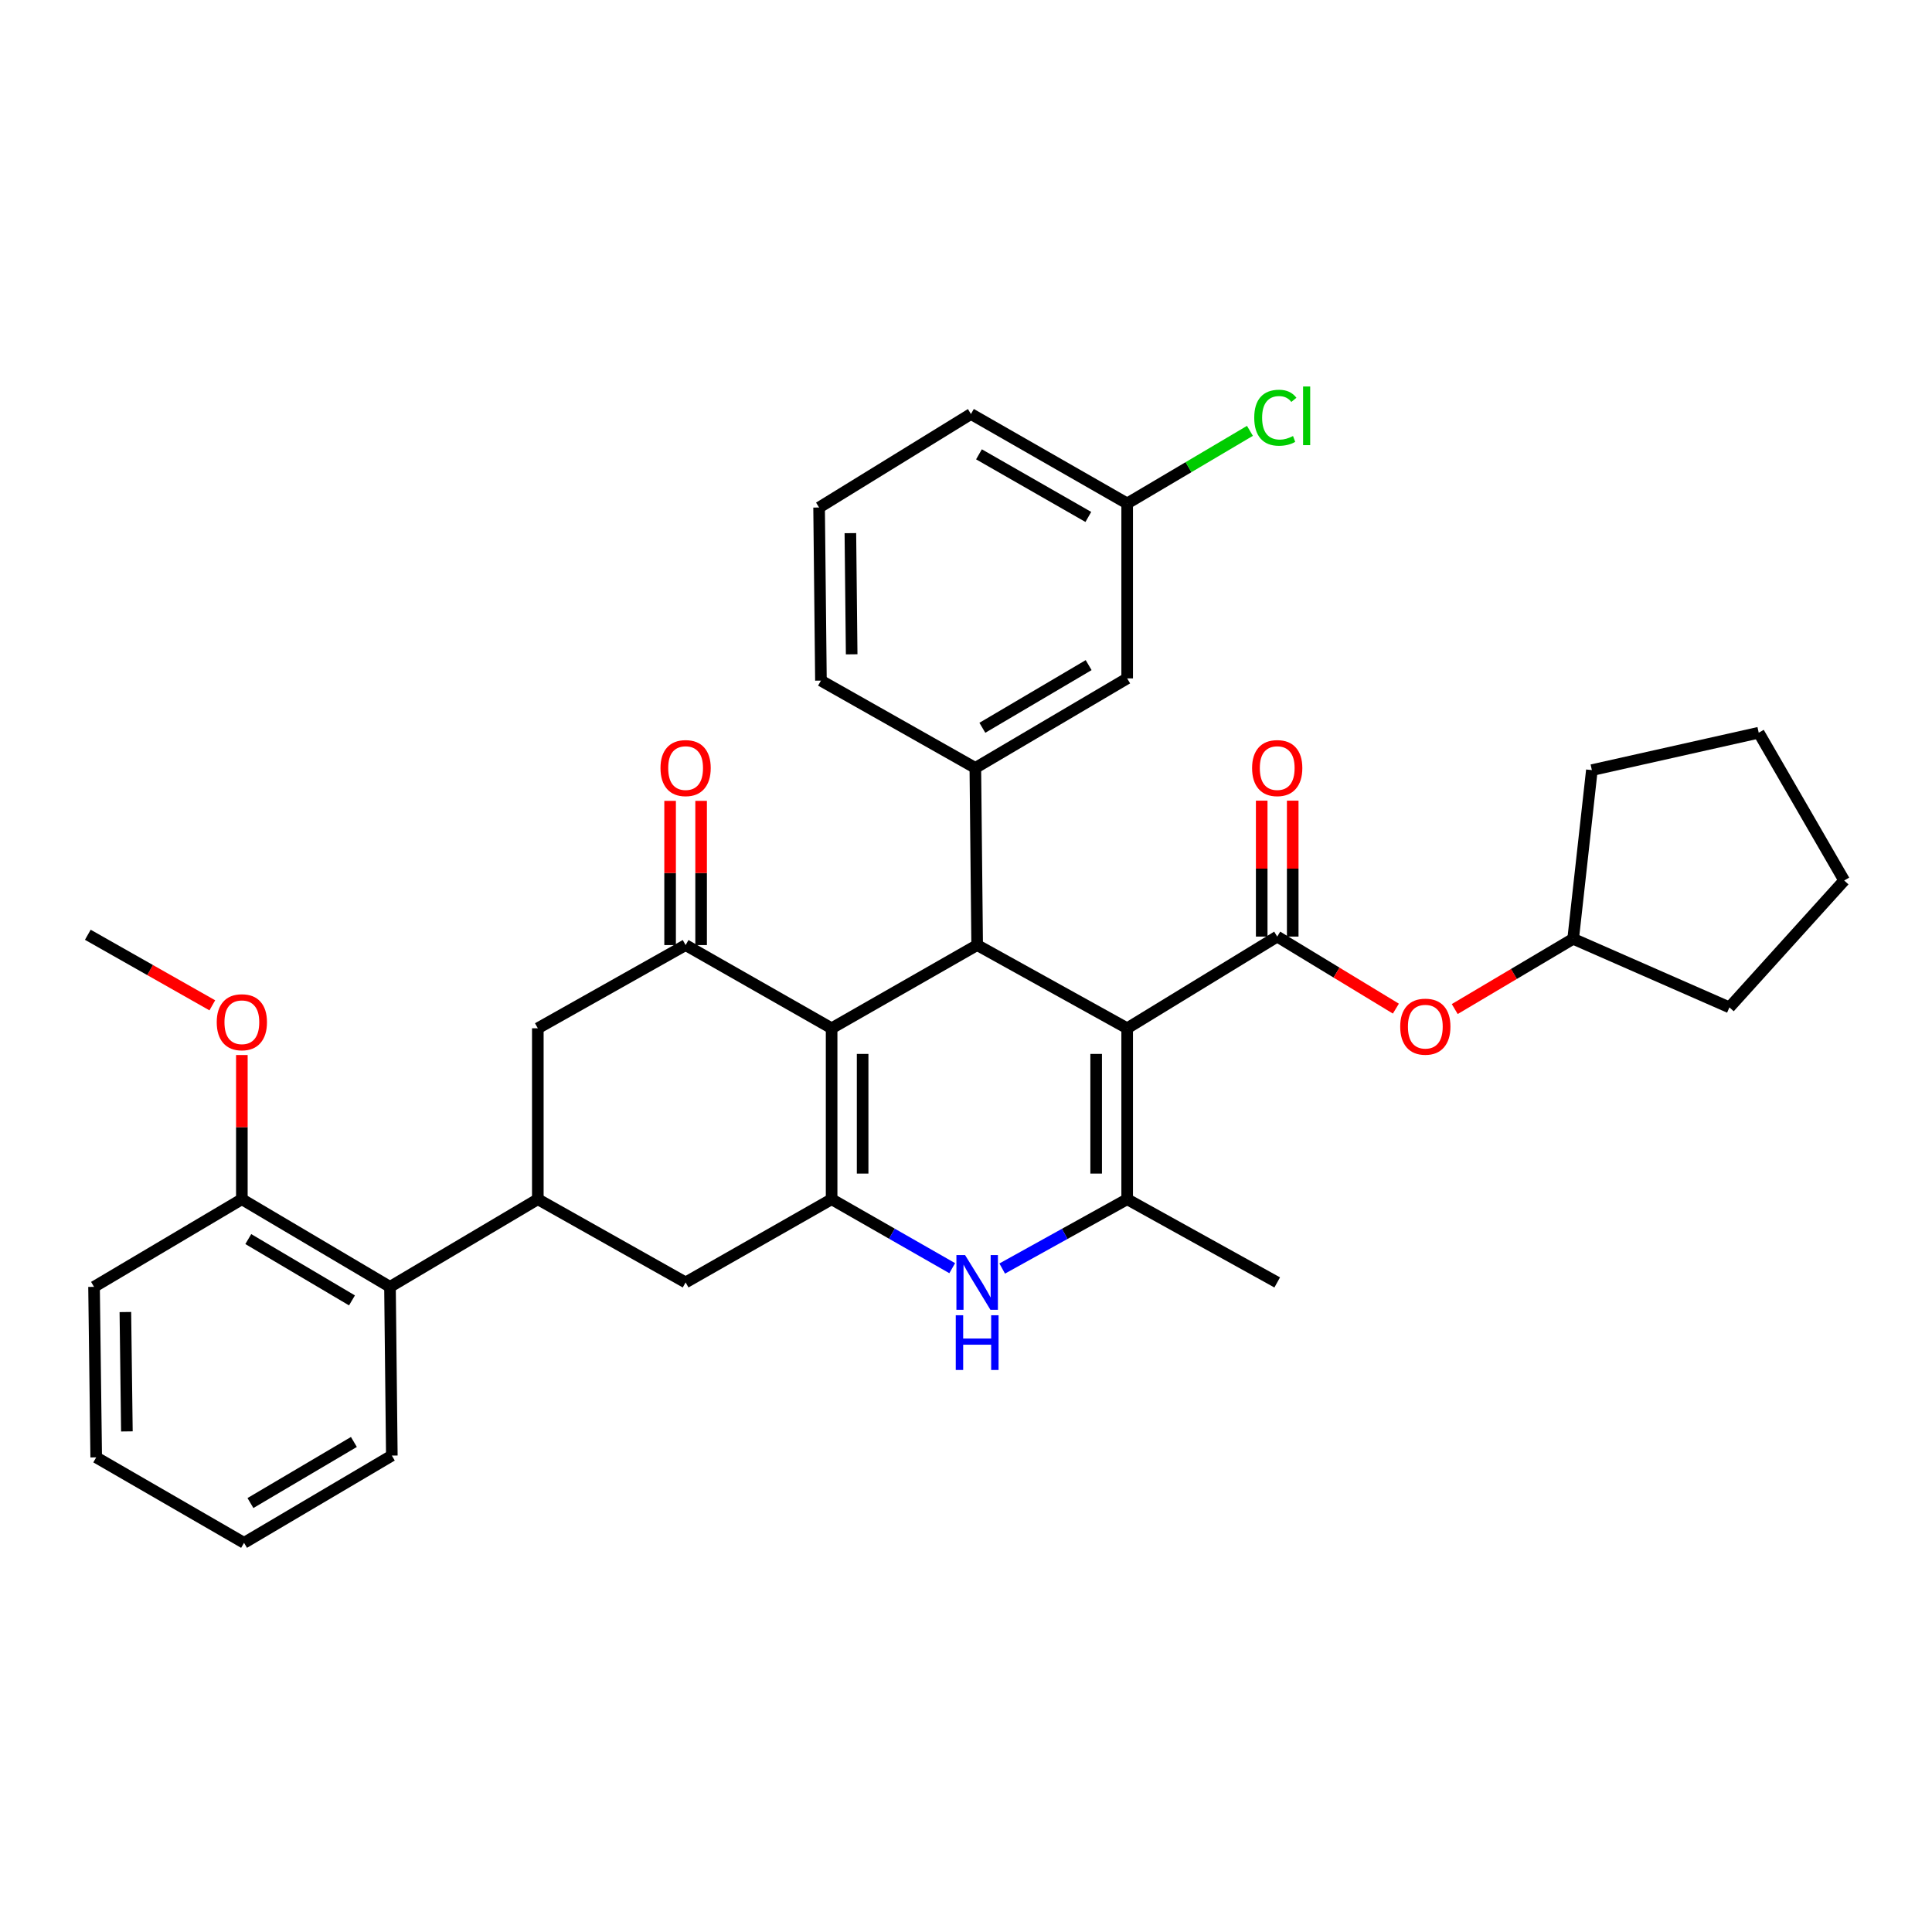 <?xml version='1.0' encoding='iso-8859-1'?>
<svg version='1.1' baseProfile='full'
              xmlns='http://www.w3.org/2000/svg'
                      xmlns:rdkit='http://www.rdkit.org/xml'
                      xmlns:xlink='http://www.w3.org/1999/xlink'
                  xml:space='preserve'
width='1000px' height='1000px' viewBox='0 0 1000 1000'>
<!-- END OF HEADER -->
<rect style='opacity:1.0;fill:#FFFFFF;stroke:none' width='1000' height='1000' x='0' y='0'> </rect>
<path class='bond-1' d='M 583.422,532.234 L 505.778,489.172' style='fill:none;fill-rule:evenodd;stroke:#000000;stroke-width:6px;stroke-linecap:butt;stroke-linejoin:miter;stroke-opacity:1' />
<path class='bond-3' d='M 583.422,532.234 L 583.422,620.721' style='fill:none;fill-rule:evenodd;stroke:#000000;stroke-width:6px;stroke-linecap:butt;stroke-linejoin:miter;stroke-opacity:1' />
<path class='bond-3' d='M 567.371,545.507 L 567.371,607.448' style='fill:none;fill-rule:evenodd;stroke:#000000;stroke-width:6px;stroke-linecap:butt;stroke-linejoin:miter;stroke-opacity:1' />
<path class='bond-4' d='M 583.422,532.234 L 661.083,484.776' style='fill:none;fill-rule:evenodd;stroke:#000000;stroke-width:6px;stroke-linecap:butt;stroke-linejoin:miter;stroke-opacity:1' />
<path class='bond-0' d='M 430.444,532.234 L 505.778,489.172' style='fill:none;fill-rule:evenodd;stroke:#000000;stroke-width:6px;stroke-linecap:butt;stroke-linejoin:miter;stroke-opacity:1' />
<path class='bond-6' d='M 430.444,532.234 L 354.87,489.172' style='fill:none;fill-rule:evenodd;stroke:#000000;stroke-width:6px;stroke-linecap:butt;stroke-linejoin:miter;stroke-opacity:1' />
<path class='bond-34' d='M 430.444,532.234 L 430.444,620.721' style='fill:none;fill-rule:evenodd;stroke:#000000;stroke-width:6px;stroke-linecap:butt;stroke-linejoin:miter;stroke-opacity:1' />
<path class='bond-34' d='M 446.496,545.507 L 446.496,607.448' style='fill:none;fill-rule:evenodd;stroke:#000000;stroke-width:6px;stroke-linecap:butt;stroke-linejoin:miter;stroke-opacity:1' />
<path class='bond-7' d='M 505.778,489.172 L 504.833,397.475' style='fill:none;fill-rule:evenodd;stroke:#000000;stroke-width:6px;stroke-linecap:butt;stroke-linejoin:miter;stroke-opacity:1' />
<path class='bond-2' d='M 430.444,620.721 L 461.657,638.563' style='fill:none;fill-rule:evenodd;stroke:#000000;stroke-width:6px;stroke-linecap:butt;stroke-linejoin:miter;stroke-opacity:1' />
<path class='bond-2' d='M 461.657,638.563 L 492.869,656.404' style='fill:none;fill-rule:evenodd;stroke:#0000FF;stroke-width:6px;stroke-linecap:butt;stroke-linejoin:miter;stroke-opacity:1' />
<path class='bond-9' d='M 430.444,620.721 L 354.87,663.783' style='fill:none;fill-rule:evenodd;stroke:#000000;stroke-width:6px;stroke-linecap:butt;stroke-linejoin:miter;stroke-opacity:1' />
<path class='bond-5' d='M 583.422,620.721 L 551.08,638.659' style='fill:none;fill-rule:evenodd;stroke:#000000;stroke-width:6px;stroke-linecap:butt;stroke-linejoin:miter;stroke-opacity:1' />
<path class='bond-5' d='M 551.08,638.659 L 518.738,656.596' style='fill:none;fill-rule:evenodd;stroke:#0000FF;stroke-width:6px;stroke-linecap:butt;stroke-linejoin:miter;stroke-opacity:1' />
<path class='bond-18' d='M 583.422,620.721 L 661.083,663.783' style='fill:none;fill-rule:evenodd;stroke:#000000;stroke-width:6px;stroke-linecap:butt;stroke-linejoin:miter;stroke-opacity:1' />
<path class='bond-12' d='M 661.083,484.776 L 691.794,503.419' style='fill:none;fill-rule:evenodd;stroke:#000000;stroke-width:6px;stroke-linecap:butt;stroke-linejoin:miter;stroke-opacity:1' />
<path class='bond-12' d='M 691.794,503.419 L 722.504,522.063' style='fill:none;fill-rule:evenodd;stroke:#FF0000;stroke-width:6px;stroke-linecap:butt;stroke-linejoin:miter;stroke-opacity:1' />
<path class='bond-13' d='M 669.109,484.776 L 669.109,449.597' style='fill:none;fill-rule:evenodd;stroke:#000000;stroke-width:6px;stroke-linecap:butt;stroke-linejoin:miter;stroke-opacity:1' />
<path class='bond-13' d='M 669.109,449.597 L 669.109,414.417' style='fill:none;fill-rule:evenodd;stroke:#FF0000;stroke-width:6px;stroke-linecap:butt;stroke-linejoin:miter;stroke-opacity:1' />
<path class='bond-13' d='M 653.058,484.776 L 653.058,449.597' style='fill:none;fill-rule:evenodd;stroke:#000000;stroke-width:6px;stroke-linecap:butt;stroke-linejoin:miter;stroke-opacity:1' />
<path class='bond-13' d='M 653.058,449.597 L 653.058,414.417' style='fill:none;fill-rule:evenodd;stroke:#FF0000;stroke-width:6px;stroke-linecap:butt;stroke-linejoin:miter;stroke-opacity:1' />
<path class='bond-10' d='M 354.87,489.172 L 278.376,532.234' style='fill:none;fill-rule:evenodd;stroke:#000000;stroke-width:6px;stroke-linecap:butt;stroke-linejoin:miter;stroke-opacity:1' />
<path class='bond-14' d='M 362.895,489.172 L 362.895,451.85' style='fill:none;fill-rule:evenodd;stroke:#000000;stroke-width:6px;stroke-linecap:butt;stroke-linejoin:miter;stroke-opacity:1' />
<path class='bond-14' d='M 362.895,451.85 L 362.895,414.527' style='fill:none;fill-rule:evenodd;stroke:#FF0000;stroke-width:6px;stroke-linecap:butt;stroke-linejoin:miter;stroke-opacity:1' />
<path class='bond-14' d='M 346.844,489.172 L 346.844,451.85' style='fill:none;fill-rule:evenodd;stroke:#000000;stroke-width:6px;stroke-linecap:butt;stroke-linejoin:miter;stroke-opacity:1' />
<path class='bond-14' d='M 346.844,451.85 L 346.844,414.527' style='fill:none;fill-rule:evenodd;stroke:#FF0000;stroke-width:6px;stroke-linecap:butt;stroke-linejoin:miter;stroke-opacity:1' />
<path class='bond-15' d='M 504.833,397.475 L 583.422,351.14' style='fill:none;fill-rule:evenodd;stroke:#000000;stroke-width:6px;stroke-linecap:butt;stroke-linejoin:miter;stroke-opacity:1' />
<path class='bond-15' d='M 508.469,376.698 L 563.482,344.263' style='fill:none;fill-rule:evenodd;stroke:#000000;stroke-width:6px;stroke-linecap:butt;stroke-linejoin:miter;stroke-opacity:1' />
<path class='bond-20' d='M 504.833,397.475 L 424.916,352.282' style='fill:none;fill-rule:evenodd;stroke:#000000;stroke-width:6px;stroke-linecap:butt;stroke-linejoin:miter;stroke-opacity:1' />
<path class='bond-8' d='M 278.376,620.721 L 354.87,663.783' style='fill:none;fill-rule:evenodd;stroke:#000000;stroke-width:6px;stroke-linecap:butt;stroke-linejoin:miter;stroke-opacity:1' />
<path class='bond-11' d='M 278.376,620.721 L 201.856,666.075' style='fill:none;fill-rule:evenodd;stroke:#000000;stroke-width:6px;stroke-linecap:butt;stroke-linejoin:miter;stroke-opacity:1' />
<path class='bond-35' d='M 278.376,620.721 L 278.376,532.234' style='fill:none;fill-rule:evenodd;stroke:#000000;stroke-width:6px;stroke-linecap:butt;stroke-linejoin:miter;stroke-opacity:1' />
<path class='bond-16' d='M 201.856,666.075 L 125.185,620.721' style='fill:none;fill-rule:evenodd;stroke:#000000;stroke-width:6px;stroke-linecap:butt;stroke-linejoin:miter;stroke-opacity:1' />
<path class='bond-16' d='M 182.184,673.087 L 128.513,641.34' style='fill:none;fill-rule:evenodd;stroke:#000000;stroke-width:6px;stroke-linecap:butt;stroke-linejoin:miter;stroke-opacity:1' />
<path class='bond-24' d='M 201.856,666.075 L 202.811,753.403' style='fill:none;fill-rule:evenodd;stroke:#000000;stroke-width:6px;stroke-linecap:butt;stroke-linejoin:miter;stroke-opacity:1' />
<path class='bond-21' d='M 752.97,522.285 L 783.618,504.106' style='fill:none;fill-rule:evenodd;stroke:#FF0000;stroke-width:6px;stroke-linecap:butt;stroke-linejoin:miter;stroke-opacity:1' />
<path class='bond-21' d='M 783.618,504.106 L 814.266,485.926' style='fill:none;fill-rule:evenodd;stroke:#000000;stroke-width:6px;stroke-linecap:butt;stroke-linejoin:miter;stroke-opacity:1' />
<path class='bond-17' d='M 583.422,351.14 L 583.422,260.584' style='fill:none;fill-rule:evenodd;stroke:#000000;stroke-width:6px;stroke-linecap:butt;stroke-linejoin:miter;stroke-opacity:1' />
<path class='bond-22' d='M 125.185,620.721 L 125.185,583.399' style='fill:none;fill-rule:evenodd;stroke:#000000;stroke-width:6px;stroke-linecap:butt;stroke-linejoin:miter;stroke-opacity:1' />
<path class='bond-22' d='M 125.185,583.399 L 125.185,546.076' style='fill:none;fill-rule:evenodd;stroke:#FF0000;stroke-width:6px;stroke-linecap:butt;stroke-linejoin:miter;stroke-opacity:1' />
<path class='bond-25' d='M 125.185,620.721 L 48.674,666.075' style='fill:none;fill-rule:evenodd;stroke:#000000;stroke-width:6px;stroke-linecap:butt;stroke-linejoin:miter;stroke-opacity:1' />
<path class='bond-19' d='M 583.422,260.584 L 615.193,241.795' style='fill:none;fill-rule:evenodd;stroke:#000000;stroke-width:6px;stroke-linecap:butt;stroke-linejoin:miter;stroke-opacity:1' />
<path class='bond-19' d='M 615.193,241.795 L 646.964,223.006' style='fill:none;fill-rule:evenodd;stroke:#00CC00;stroke-width:6px;stroke-linecap:butt;stroke-linejoin:miter;stroke-opacity:1' />
<path class='bond-37' d='M 583.422,260.584 L 502.559,214.285' style='fill:none;fill-rule:evenodd;stroke:#000000;stroke-width:6px;stroke-linecap:butt;stroke-linejoin:miter;stroke-opacity:1' />
<path class='bond-37' d='M 563.317,267.569 L 506.713,235.16' style='fill:none;fill-rule:evenodd;stroke:#000000;stroke-width:6px;stroke-linecap:butt;stroke-linejoin:miter;stroke-opacity:1' />
<path class='bond-23' d='M 424.916,352.282 L 423.962,262.689' style='fill:none;fill-rule:evenodd;stroke:#000000;stroke-width:6px;stroke-linecap:butt;stroke-linejoin:miter;stroke-opacity:1' />
<path class='bond-23' d='M 440.823,338.672 L 440.155,275.957' style='fill:none;fill-rule:evenodd;stroke:#000000;stroke-width:6px;stroke-linecap:butt;stroke-linejoin:miter;stroke-opacity:1' />
<path class='bond-28' d='M 814.266,485.926 L 823.95,398.616' style='fill:none;fill-rule:evenodd;stroke:#000000;stroke-width:6px;stroke-linecap:butt;stroke-linejoin:miter;stroke-opacity:1' />
<path class='bond-29' d='M 814.266,485.926 L 895.147,521.417' style='fill:none;fill-rule:evenodd;stroke:#000000;stroke-width:6px;stroke-linecap:butt;stroke-linejoin:miter;stroke-opacity:1' />
<path class='bond-27' d='M 109.894,520.357 L 77.674,502.094' style='fill:none;fill-rule:evenodd;stroke:#FF0000;stroke-width:6px;stroke-linecap:butt;stroke-linejoin:miter;stroke-opacity:1' />
<path class='bond-27' d='M 77.674,502.094 L 45.455,483.831' style='fill:none;fill-rule:evenodd;stroke:#000000;stroke-width:6px;stroke-linecap:butt;stroke-linejoin:miter;stroke-opacity:1' />
<path class='bond-26' d='M 423.962,262.689 L 502.559,214.285' style='fill:none;fill-rule:evenodd;stroke:#000000;stroke-width:6px;stroke-linecap:butt;stroke-linejoin:miter;stroke-opacity:1' />
<path class='bond-30' d='M 202.811,753.403 L 126.317,798.57' style='fill:none;fill-rule:evenodd;stroke:#000000;stroke-width:6px;stroke-linecap:butt;stroke-linejoin:miter;stroke-opacity:1' />
<path class='bond-30' d='M 183.175,746.356 L 129.63,777.973' style='fill:none;fill-rule:evenodd;stroke:#000000;stroke-width:6px;stroke-linecap:butt;stroke-linejoin:miter;stroke-opacity:1' />
<path class='bond-38' d='M 48.674,666.075 L 49.797,754.339' style='fill:none;fill-rule:evenodd;stroke:#000000;stroke-width:6px;stroke-linecap:butt;stroke-linejoin:miter;stroke-opacity:1' />
<path class='bond-38' d='M 64.892,679.11 L 65.679,740.895' style='fill:none;fill-rule:evenodd;stroke:#000000;stroke-width:6px;stroke-linecap:butt;stroke-linejoin:miter;stroke-opacity:1' />
<path class='bond-33' d='M 823.95,398.616 L 910.315,379.257' style='fill:none;fill-rule:evenodd;stroke:#000000;stroke-width:6px;stroke-linecap:butt;stroke-linejoin:miter;stroke-opacity:1' />
<path class='bond-32' d='M 895.147,521.417 L 954.545,455.741' style='fill:none;fill-rule:evenodd;stroke:#000000;stroke-width:6px;stroke-linecap:butt;stroke-linejoin:miter;stroke-opacity:1' />
<path class='bond-31' d='M 126.317,798.57 L 49.797,754.339' style='fill:none;fill-rule:evenodd;stroke:#000000;stroke-width:6px;stroke-linecap:butt;stroke-linejoin:miter;stroke-opacity:1' />
<path class='bond-36' d='M 954.545,455.741 L 910.315,379.257' style='fill:none;fill-rule:evenodd;stroke:#000000;stroke-width:6px;stroke-linecap:butt;stroke-linejoin:miter;stroke-opacity:1' />
<path  class='atom-6' d='M 499.518 649.623
L 508.798 664.623
Q 509.718 666.103, 511.198 668.783
Q 512.678 671.463, 512.758 671.623
L 512.758 649.623
L 516.518 649.623
L 516.518 677.943
L 512.638 677.943
L 502.678 661.543
Q 501.518 659.623, 500.278 657.423
Q 499.078 655.223, 498.718 654.543
L 498.718 677.943
L 495.038 677.943
L 495.038 649.623
L 499.518 649.623
' fill='#0000FF'/>
<path  class='atom-6' d='M 494.698 680.775
L 498.538 680.775
L 498.538 692.815
L 513.018 692.815
L 513.018 680.775
L 516.858 680.775
L 516.858 709.095
L 513.018 709.095
L 513.018 696.015
L 498.538 696.015
L 498.538 709.095
L 494.698 709.095
L 494.698 680.775
' fill='#0000FF'/>
<path  class='atom-13' d='M 724.746 531.396
Q 724.746 524.596, 728.106 520.796
Q 731.466 516.996, 737.746 516.996
Q 744.026 516.996, 747.386 520.796
Q 750.746 524.596, 750.746 531.396
Q 750.746 538.276, 747.346 542.196
Q 743.946 546.076, 737.746 546.076
Q 731.506 546.076, 728.106 542.196
Q 724.746 538.316, 724.746 531.396
M 737.746 542.876
Q 742.066 542.876, 744.386 539.996
Q 746.746 537.076, 746.746 531.396
Q 746.746 525.836, 744.386 523.036
Q 742.066 520.196, 737.746 520.196
Q 733.426 520.196, 731.066 522.996
Q 728.746 525.796, 728.746 531.396
Q 728.746 537.116, 731.066 539.996
Q 733.426 542.876, 737.746 542.876
' fill='#FF0000'/>
<path  class='atom-14' d='M 648.083 397.555
Q 648.083 390.755, 651.443 386.955
Q 654.803 383.155, 661.083 383.155
Q 667.363 383.155, 670.723 386.955
Q 674.083 390.755, 674.083 397.555
Q 674.083 404.435, 670.683 408.355
Q 667.283 412.235, 661.083 412.235
Q 654.843 412.235, 651.443 408.355
Q 648.083 404.475, 648.083 397.555
M 661.083 409.035
Q 665.403 409.035, 667.723 406.155
Q 670.083 403.235, 670.083 397.555
Q 670.083 391.995, 667.723 389.195
Q 665.403 386.355, 661.083 386.355
Q 656.763 386.355, 654.403 389.155
Q 652.083 391.955, 652.083 397.555
Q 652.083 403.275, 654.403 406.155
Q 656.763 409.035, 661.083 409.035
' fill='#FF0000'/>
<path  class='atom-15' d='M 341.87 397.555
Q 341.87 390.755, 345.23 386.955
Q 348.59 383.155, 354.87 383.155
Q 361.15 383.155, 364.51 386.955
Q 367.87 390.755, 367.87 397.555
Q 367.87 404.435, 364.47 408.355
Q 361.07 412.235, 354.87 412.235
Q 348.63 412.235, 345.23 408.355
Q 341.87 404.475, 341.87 397.555
M 354.87 409.035
Q 359.19 409.035, 361.51 406.155
Q 363.87 403.235, 363.87 397.555
Q 363.87 391.995, 361.51 389.195
Q 359.19 386.355, 354.87 386.355
Q 350.55 386.355, 348.19 389.155
Q 345.87 391.955, 345.87 397.555
Q 345.87 403.275, 348.19 406.155
Q 350.55 409.035, 354.87 409.035
' fill='#FF0000'/>
<path  class='atom-20' d='M 649.192 216.21
Q 649.192 209.17, 652.472 205.49
Q 655.792 201.77, 662.072 201.77
Q 667.912 201.77, 671.032 205.89
L 668.392 208.05
Q 666.112 205.05, 662.072 205.05
Q 657.792 205.05, 655.512 207.93
Q 653.272 210.77, 653.272 216.21
Q 653.272 221.81, 655.592 224.69
Q 657.952 227.57, 662.512 227.57
Q 665.632 227.57, 669.272 225.69
L 670.392 228.69
Q 668.912 229.65, 666.672 230.21
Q 664.432 230.77, 661.952 230.77
Q 655.792 230.77, 652.472 227.01
Q 649.192 223.25, 649.192 216.21
' fill='#00CC00'/>
<path  class='atom-20' d='M 674.472 200.05
L 678.152 200.05
L 678.152 230.41
L 674.472 230.41
L 674.472 200.05
' fill='#00CC00'/>
<path  class='atom-23' d='M 112.185 529.104
Q 112.185 522.304, 115.545 518.504
Q 118.905 514.704, 125.185 514.704
Q 131.465 514.704, 134.825 518.504
Q 138.185 522.304, 138.185 529.104
Q 138.185 535.984, 134.785 539.904
Q 131.385 543.784, 125.185 543.784
Q 118.945 543.784, 115.545 539.904
Q 112.185 536.024, 112.185 529.104
M 125.185 540.584
Q 129.505 540.584, 131.825 537.704
Q 134.185 534.784, 134.185 529.104
Q 134.185 523.544, 131.825 520.744
Q 129.505 517.904, 125.185 517.904
Q 120.865 517.904, 118.505 520.704
Q 116.185 523.504, 116.185 529.104
Q 116.185 534.824, 118.505 537.704
Q 120.865 540.584, 125.185 540.584
' fill='#FF0000'/>
</svg>
